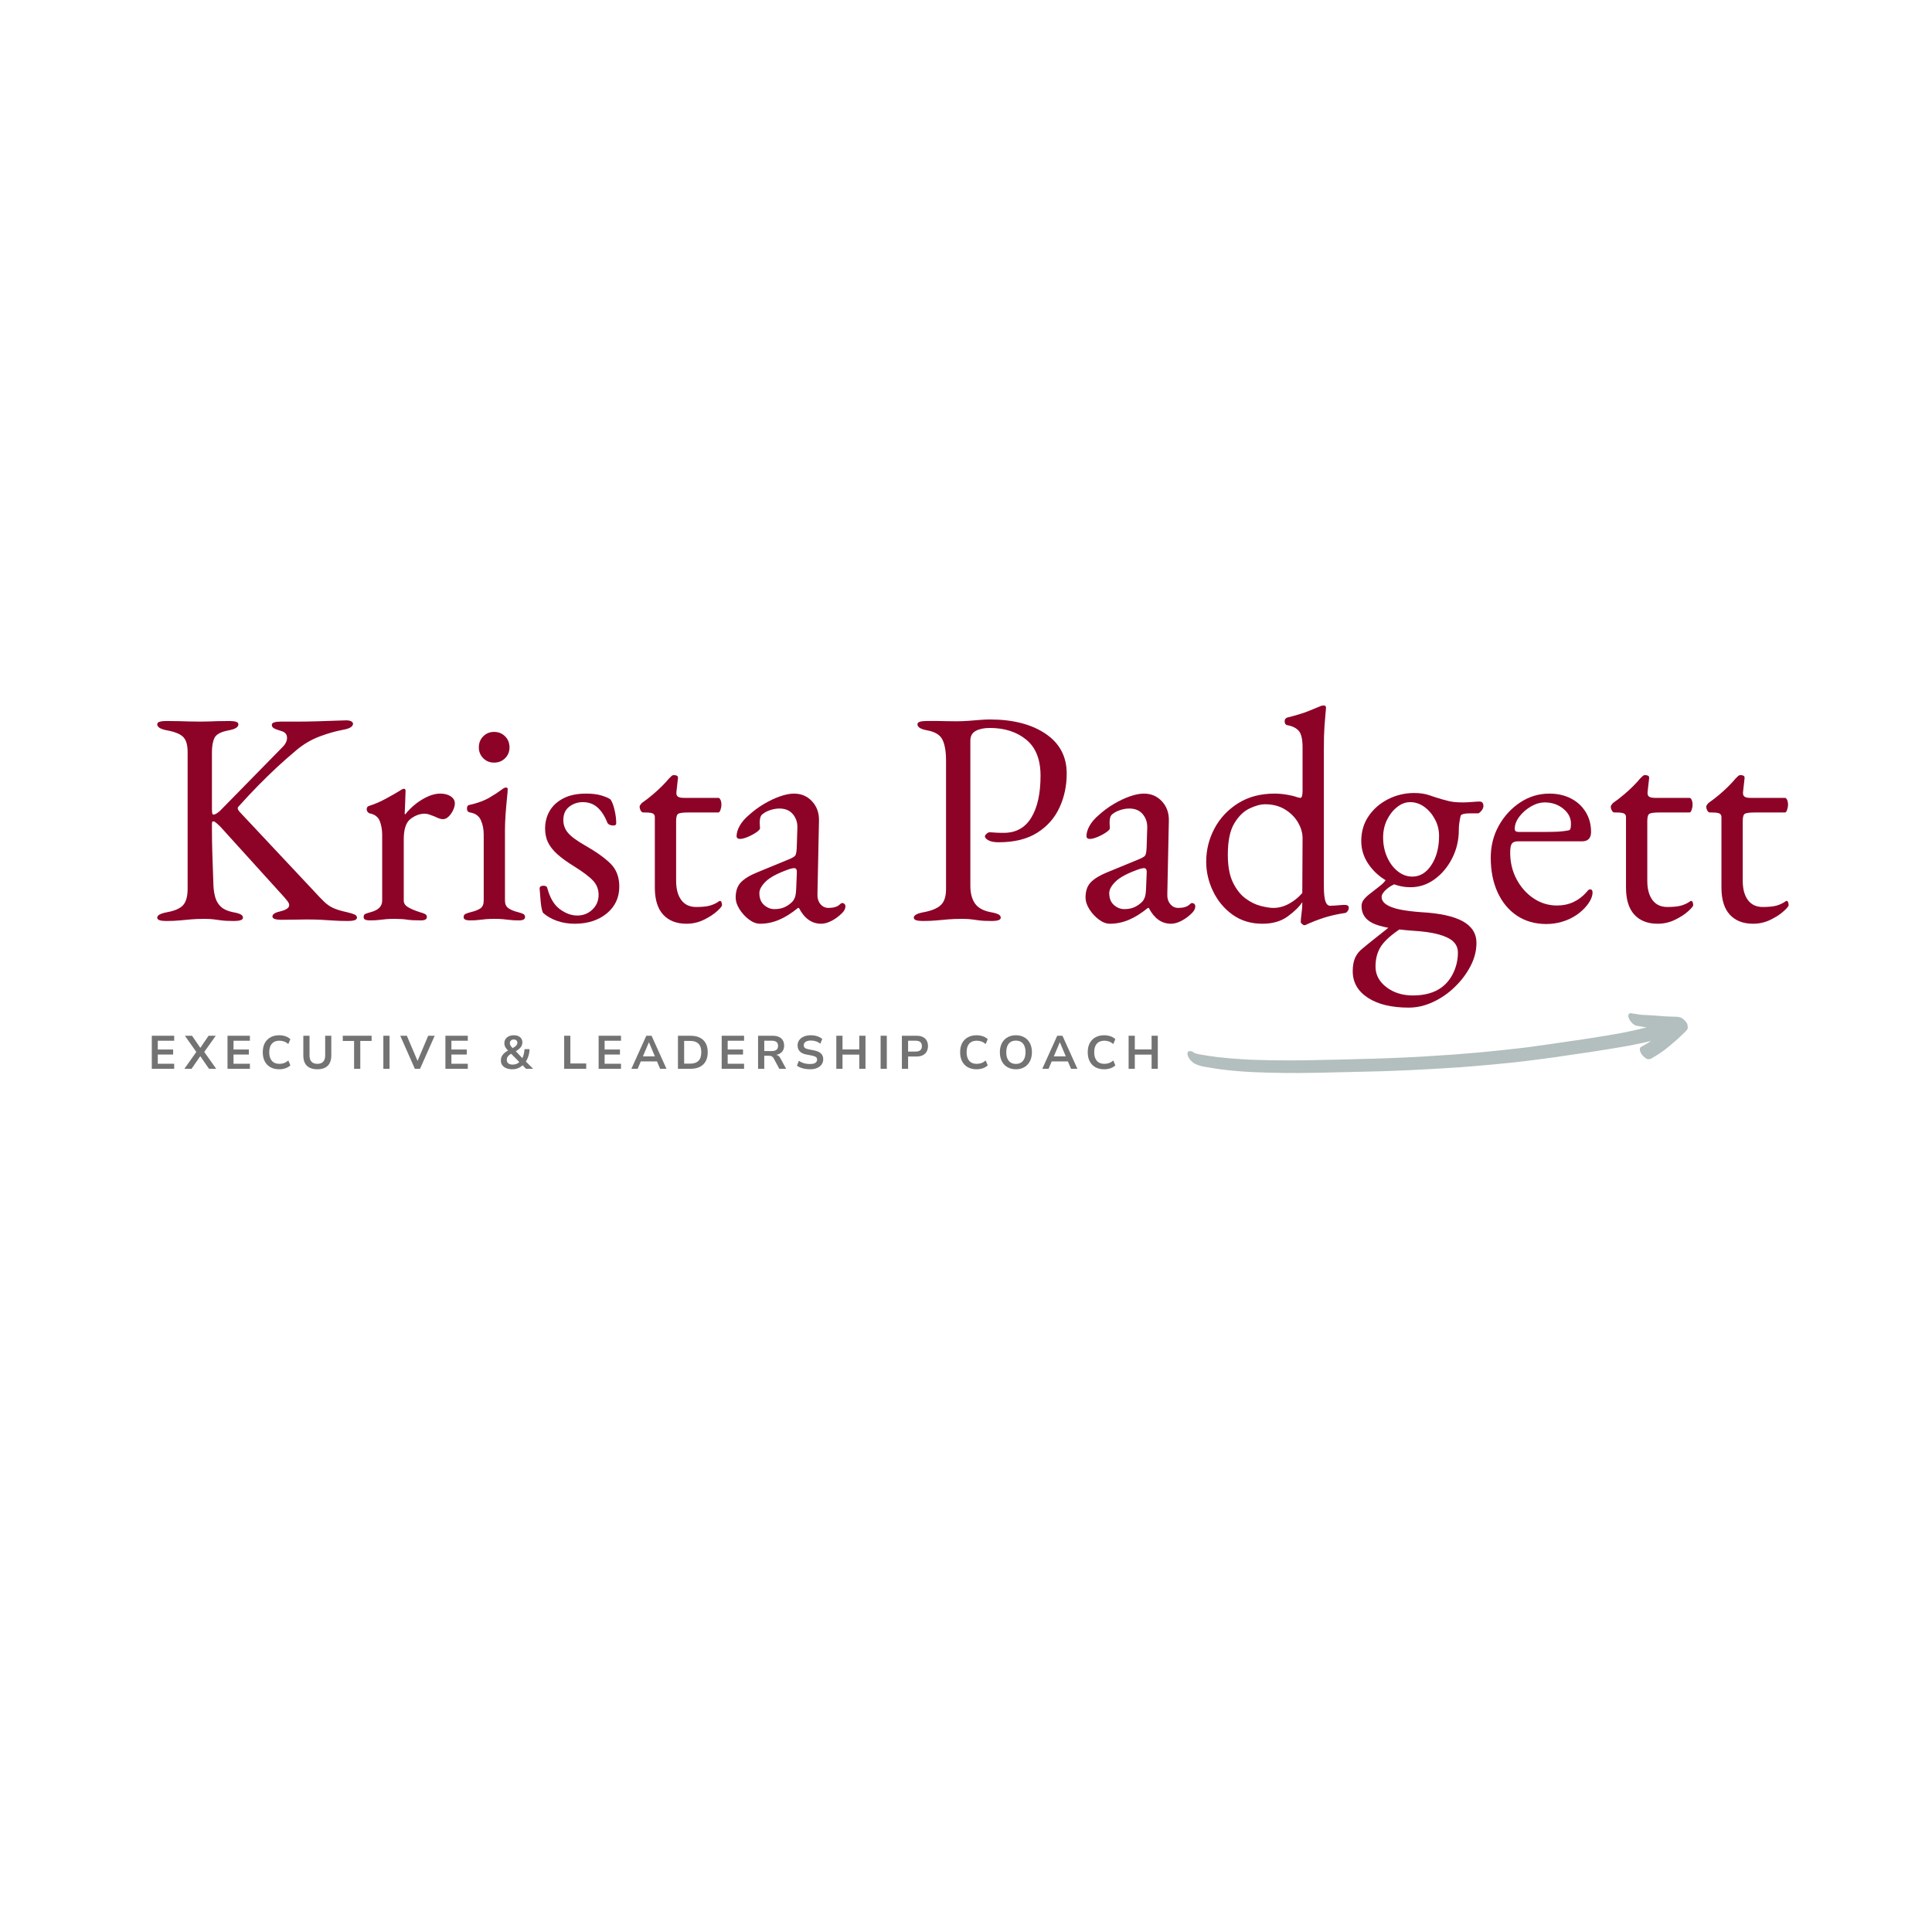 <svg xmlns="http://www.w3.org/2000/svg" xmlns:xlink="http://www.w3.org/1999/xlink" width="1000" zoomAndPan="magnify" viewBox="0 0 750 750" height="1000" preserveAspectRatio="xMidYMid meet" version="1.0"><defs><g/><clipPath id="e62fa3c37a"><path d="M 460 393 L 656 393 L 656 417 L 460 417 Z M 460 393 " clip-rule="nonzero"/></clipPath><clipPath id="2afb25e8e2"><path d="M 460.793 408.074 L 653.898 387.008 L 656.336 409.375 L 463.23 430.441 Z M 460.793 408.074 " clip-rule="nonzero"/></clipPath><clipPath id="22993b80cf"><path d="M 463.246 430.559 L 656.348 409.492 L 653.91 387.125 L 460.805 408.188 Z M 463.246 430.559 " clip-rule="nonzero"/></clipPath></defs><g clip-path="url(#e62fa3c37a)"><g clip-path="url(#2afb25e8e2)"><g clip-path="url(#22993b80cf)"><path fill="#b3bebe" d="M 654.984 399.625 C 654.953 399.707 654.879 399.754 654.848 399.836 C 654.535 400.227 654.18 400.582 653.785 400.938 C 653.465 401.25 653.145 401.562 652.824 401.871 C 652.07 402.586 651.281 403.301 650.492 404.02 C 649.738 404.691 648.945 405.371 648.148 406.008 C 647.352 406.648 646.629 407.281 645.824 407.84 C 645.016 408.402 644.102 409.055 643.254 409.578 C 642.734 409.875 642.258 410.199 641.738 410.496 C 641.516 410.637 641.289 410.742 641.07 410.883 C 640.852 411.062 640.59 411.172 640.32 411.242 C 639.73 411.266 639.156 411.051 638.723 410.703 C 638.211 410.328 637.727 409.867 637.355 409.355 C 636.988 408.883 636.727 408.32 636.621 407.699 C 636.496 407.281 636.609 406.875 636.887 406.527 C 636.961 406.48 637.035 406.434 637.109 406.387 C 637.742 406.039 638.371 405.656 639.004 405.312 C 639.637 404.965 640.293 404.5 640.918 404.078 L 640.383 404.215 C 639.574 404.422 638.766 404.59 637.922 404.801 L 635.105 405.383 C 634.258 405.555 633.371 405.73 632.48 405.906 C 631.555 406.086 630.59 406.27 629.66 406.41 C 627.527 406.762 625.402 407.148 623.309 407.457 C 618.969 408.168 614.621 408.801 610.273 409.43 L 604.023 410.352 C 601.969 410.652 599.945 410.914 597.887 411.176 C 595.824 411.441 593.727 411.711 591.664 411.973 C 589.602 412.238 587.457 412.434 585.391 412.66 C 581.258 413.109 577.117 413.441 572.977 413.816 C 568.84 414.188 564.648 414.449 560.496 414.703 C 558.422 414.852 556.344 414.961 554.266 415.066 C 552.188 415.176 550.109 415.285 548.07 415.391 C 543.914 415.605 539.789 415.738 535.664 415.875 C 531.773 415.984 527.918 416.09 524.023 416.16 C 519.656 416.242 515.254 416.367 510.848 416.453 C 506.758 416.543 502.695 416.555 498.633 416.523 C 494.328 416.48 490.016 416.359 485.699 416.16 C 483.715 416.062 481.73 415.922 479.777 415.742 C 478.742 415.656 477.746 415.57 476.707 415.445 C 475.668 415.32 474.633 415.199 473.594 415.074 C 471.633 414.816 469.664 414.48 467.734 414.137 C 467.172 414.039 466.648 413.941 466.121 413.801 C 465.551 413.664 465.016 413.449 464.48 413.23 C 464.234 413.141 463.984 413.008 463.73 412.879 C 463.395 412.68 463.098 412.473 462.832 412.227 C 462.402 411.879 462.043 411.484 461.758 411.043 C 461.48 410.68 461.234 410.234 461.105 409.773 C 460.938 409.32 460.922 408.809 461.113 408.395 C 461.242 408.141 461.504 407.996 461.781 408.004 C 461.859 407.996 461.938 407.988 462.059 408.016 C 462.539 408.078 462.992 408.266 463.375 408.539 C 463.547 408.641 463.676 408.746 463.805 408.848 C 464.332 408.988 464.898 409.125 465.426 409.262 C 466.672 409.48 467.918 409.699 469.16 409.879 C 469.801 409.969 470.445 410.094 471.082 410.145 C 471.805 410.262 472.527 410.379 473.242 410.422 C 474.68 410.578 476.117 410.738 477.586 410.855 C 479.059 410.969 480.609 411.078 482.117 411.188 C 484.066 411.332 486.043 411.391 487.984 411.453 C 489.922 411.52 491.941 411.574 493.914 411.598 C 496.164 411.629 498.41 411.617 500.664 411.648 C 502.594 411.637 504.523 411.621 506.453 411.609 C 511.371 411.508 516.328 411.398 521.246 411.297 C 529.504 411.105 537.762 410.875 546 410.488 C 548.078 410.379 550.156 410.273 552.234 410.164 C 554.312 410.055 556.383 409.906 558.457 409.762 C 562.609 409.504 566.758 409.211 570.898 408.836 C 572.965 408.652 575.039 408.504 577.066 408.281 C 579.094 408.062 581.16 407.875 583.227 407.648 C 585.293 407.426 587.395 407.195 589.461 406.969 C 591.527 406.746 593.625 406.477 595.684 406.172 C 597.742 405.871 599.84 405.602 601.898 405.297 L 608.34 404.359 L 614.859 403.41 C 617.035 403.094 619.203 402.738 621.375 402.387 L 623.699 402.012 C 624.781 401.816 625.867 401.656 626.949 401.461 L 630.504 400.797 C 631.395 400.621 632.281 400.445 633.203 400.227 C 635.246 399.809 637.242 399.312 639.281 398.816 C 638.961 398.77 638.602 398.73 638.281 398.688 C 637.801 398.621 637.316 398.516 636.836 398.449 C 636.355 398.387 635.793 398.289 635.27 398.188 C 634.613 397.984 634.023 397.613 633.574 397.109 C 632.961 396.547 632.527 395.844 632.25 395.086 C 632.082 394.633 631.965 393.934 632.434 393.527 C 632.582 393.434 632.727 393.34 632.883 393.32 C 633.078 393.301 633.277 393.32 633.48 393.375 L 633.723 393.426 L 634.805 393.586 C 635.77 393.758 636.734 393.926 637.688 393.98 C 638.641 394.035 639.711 394.074 640.699 394.125 C 642.723 394.219 644.762 394.473 646.781 394.566 C 647.773 394.617 648.762 394.664 649.75 394.676 C 650.266 394.699 650.777 394.684 651.297 394.742 C 651.695 394.781 652.059 394.859 652.387 394.98 C 652.965 395.23 653.438 395.574 653.879 396 C 654.492 396.562 654.965 397.301 655.207 398.062 C 655.305 398.605 655.246 399.164 654.984 399.625 Z M 464.824 412.758 Z M 464.824 412.758 " fill-opacity="1" fill-rule="nonzero"/></g></g></g><g fill="#8c0327" fill-opacity="1"><g transform="translate(57.382, 356.936)"><g><path d="M 7.078 0.594 C 6.055 0.594 5.227 0.492 4.594 0.297 C 3.969 0.098 3.656 -0.234 3.656 -0.703 C 3.656 -1.648 4.953 -2.359 7.547 -2.828 C 10.535 -3.379 12.598 -4.301 13.734 -5.594 C 14.879 -6.895 15.453 -9.004 15.453 -11.922 L 15.453 -65.016 C 15.453 -67.766 14.879 -69.707 13.734 -70.844 C 12.598 -71.988 10.535 -72.836 7.547 -73.391 C 4.953 -73.867 3.656 -74.656 3.656 -75.75 C 3.656 -76.227 3.969 -76.562 4.594 -76.75 C 5.227 -76.945 6.055 -77.047 7.078 -77.047 C 9.203 -77.047 10.91 -77.023 12.203 -76.984 C 13.504 -76.953 14.742 -76.914 15.922 -76.875 C 17.109 -76.832 18.566 -76.812 20.297 -76.812 C 21.785 -76.812 22.984 -76.832 23.891 -76.875 C 24.797 -76.914 25.801 -76.953 26.906 -76.984 C 28.008 -77.023 29.617 -77.047 31.734 -77.047 C 32.766 -77.047 33.594 -76.945 34.219 -76.75 C 34.844 -76.562 35.156 -76.227 35.156 -75.75 C 35.156 -75.207 34.844 -74.738 34.219 -74.344 C 33.594 -73.945 32.609 -73.629 31.266 -73.391 C 28.359 -72.836 26.566 -71.875 25.891 -70.5 C 25.223 -69.125 24.891 -67.297 24.891 -65.016 L 24.891 -42.953 C 24.891 -42.641 24.91 -42.188 24.953 -41.594 C 24.992 -41 25.172 -40.703 25.484 -40.703 C 25.879 -40.703 26.41 -40.938 27.078 -41.406 C 27.742 -41.883 28.273 -42.359 28.672 -42.828 L 52.281 -66.906 C 52.906 -67.531 53.352 -68.141 53.625 -68.734 C 53.906 -69.328 54.047 -69.898 54.047 -70.453 C 54.047 -71.859 53.297 -72.758 51.797 -73.156 C 50.461 -73.551 49.52 -73.906 48.969 -74.219 C 48.414 -74.531 48.141 -74.961 48.141 -75.516 C 48.141 -75.992 48.453 -76.328 49.078 -76.516 C 49.711 -76.711 50.539 -76.812 51.562 -76.812 L 57.938 -76.812 C 60.219 -76.812 62.734 -76.848 65.484 -76.922 C 68.242 -77.004 70.742 -77.086 72.984 -77.172 C 75.223 -77.254 76.578 -77.297 77.047 -77.297 C 77.836 -77.297 78.469 -77.176 78.938 -76.938 C 79.414 -76.695 79.656 -76.379 79.656 -75.984 C 79.656 -75.441 79.336 -74.973 78.703 -74.578 C 78.078 -74.18 77.094 -73.863 75.75 -73.625 C 72.844 -73.082 69.816 -72.219 66.672 -71.031 C 63.523 -69.852 60.57 -68.125 57.812 -65.844 C 54.988 -63.477 52.375 -61.176 49.969 -58.938 C 47.57 -56.695 45.191 -54.375 42.828 -51.969 C 40.473 -49.57 37.914 -46.844 35.156 -43.781 C 34.688 -43.301 34.883 -42.594 35.75 -41.656 L 64.312 -11.203 C 66.039 -9.316 67.438 -7.863 68.5 -6.844 C 69.562 -5.82 70.738 -5.016 72.031 -4.422 C 73.332 -3.836 75.086 -3.305 77.297 -2.828 C 78.629 -2.516 79.609 -2.219 80.234 -1.938 C 80.867 -1.664 81.188 -1.254 81.188 -0.703 C 81.188 -0.234 80.867 0.098 80.234 0.297 C 79.609 0.492 78.785 0.594 77.766 0.594 C 75.484 0.594 73.516 0.531 71.859 0.406 C 70.211 0.289 68.598 0.191 67.016 0.109 C 65.441 0.035 63.555 0 61.359 0 C 59.867 0 58.57 0.02 57.469 0.062 C 56.363 0.102 54.473 0.125 51.797 0.125 C 50.773 0.125 49.945 0.023 49.312 -0.172 C 48.688 -0.367 48.375 -0.707 48.375 -1.188 C 48.375 -2.051 49.438 -2.719 51.562 -3.188 C 53.77 -3.738 54.875 -4.523 54.875 -5.547 C 54.875 -6.016 54.695 -6.484 54.344 -6.953 C 53.988 -7.43 53.57 -7.945 53.094 -8.5 L 28.078 -36.109 C 27.609 -36.578 27.117 -37.023 26.609 -37.453 C 26.098 -37.891 25.688 -38.109 25.375 -38.109 C 25.051 -38.109 24.891 -37.789 24.891 -37.156 C 24.891 -36.531 24.891 -36.023 24.891 -35.641 C 24.891 -31.941 24.945 -28.422 25.062 -25.078 C 25.188 -21.734 25.328 -17.703 25.484 -12.984 C 25.566 -11.328 25.82 -9.789 26.25 -8.375 C 26.688 -6.957 27.438 -5.773 28.5 -4.828 C 29.562 -3.891 31.078 -3.223 33.047 -2.828 C 34.379 -2.598 35.359 -2.32 35.984 -2 C 36.617 -1.688 36.938 -1.254 36.938 -0.703 C 36.938 -0.234 36.617 0.098 35.984 0.297 C 35.359 0.492 34.535 0.594 33.516 0.594 C 31.391 0.594 29.754 0.516 28.609 0.359 C 27.473 0.203 26.453 0.066 25.547 -0.047 C 24.641 -0.172 23.441 -0.234 21.953 -0.234 C 20.055 -0.234 18.379 -0.172 16.922 -0.047 C 15.473 0.066 14 0.203 12.5 0.359 C 11.008 0.516 9.203 0.594 7.078 0.594 Z M 7.078 0.594 "/></g></g></g><g fill="#8c0327" fill-opacity="1"><g transform="translate(137.739, 356.936)"><g><path d="M 5.781 0.359 C 5 0.359 4.41 0.258 4.016 0.062 C 3.617 -0.133 3.422 -0.469 3.422 -0.938 C 3.422 -1.57 3.656 -1.988 4.125 -2.188 C 4.602 -2.383 5.273 -2.598 6.141 -2.828 C 7.629 -3.223 8.75 -3.789 9.5 -4.531 C 10.25 -5.281 10.625 -6.207 10.625 -7.312 L 10.625 -32.688 C 10.625 -34.812 10.305 -36.66 9.672 -38.234 C 9.047 -39.805 7.75 -40.789 5.781 -41.188 C 5.469 -41.258 5.191 -41.453 4.953 -41.766 C 4.723 -42.086 4.609 -42.406 4.609 -42.719 C 4.609 -43.5 4.957 -43.969 5.656 -44.125 C 7.707 -44.758 9.852 -45.688 12.094 -46.906 C 14.332 -48.125 16.082 -49.125 17.344 -49.906 C 17.812 -50.227 18.18 -50.445 18.453 -50.562 C 18.734 -50.676 18.953 -50.734 19.109 -50.734 C 19.504 -50.734 19.703 -50.457 19.703 -49.906 C 19.703 -49.676 19.68 -49.086 19.641 -48.141 C 19.609 -47.203 19.57 -46.102 19.531 -44.844 C 19.488 -43.582 19.43 -42.32 19.359 -41.062 C 19.359 -40.906 19.438 -40.828 19.594 -40.828 C 20.844 -42.398 22.234 -43.773 23.766 -44.953 C 25.305 -46.141 26.883 -47.086 28.5 -47.797 C 30.113 -48.504 31.664 -48.859 33.156 -48.859 C 34.812 -48.859 36.172 -48.504 37.234 -47.797 C 38.297 -47.086 38.828 -46.18 38.828 -45.078 C 38.828 -44.285 38.609 -43.414 38.172 -42.469 C 37.742 -41.531 37.176 -40.707 36.469 -40 C 35.758 -39.289 35.008 -38.938 34.219 -38.938 C 33.75 -38.938 33.238 -39.035 32.688 -39.234 C 32.133 -39.43 31.547 -39.688 30.922 -40 C 30.285 -40.238 29.648 -40.473 29.016 -40.703 C 28.391 -40.941 27.766 -41.062 27.141 -41.062 C 25.254 -41.062 23.426 -40.391 21.656 -39.047 C 19.883 -37.711 19 -35.082 19 -31.156 L 19 -7.312 C 19 -6.289 19.547 -5.445 20.641 -4.781 C 21.742 -4.113 23.281 -3.461 25.25 -2.828 C 26.113 -2.598 26.781 -2.363 27.25 -2.125 C 27.727 -1.883 27.969 -1.488 27.969 -0.938 C 27.969 -0.07 27.18 0.359 25.609 0.359 C 23.242 0.359 21.453 0.258 20.234 0.062 C 19.016 -0.133 17.383 -0.234 15.344 -0.234 C 14 -0.234 12.914 -0.191 12.094 -0.109 C 11.27 -0.035 10.406 0.055 9.5 0.172 C 8.594 0.297 7.352 0.359 5.781 0.359 Z M 5.781 0.359 "/></g></g></g><g fill="#8c0327" fill-opacity="1"><g transform="translate(177.151, 356.936)"><g><path d="M 5.188 0.359 C 4.477 0.359 3.906 0.258 3.469 0.062 C 3.039 -0.133 2.828 -0.469 2.828 -0.938 C 2.828 -1.57 3.125 -2.004 3.719 -2.234 C 4.312 -2.473 4.922 -2.672 5.547 -2.828 C 7.203 -3.223 8.461 -3.711 9.328 -4.297 C 10.191 -4.891 10.625 -5.895 10.625 -7.312 L 10.625 -32.922 C 10.625 -35.047 10.25 -36.93 9.5 -38.578 C 8.75 -40.234 7.352 -41.219 5.312 -41.531 C 4.914 -41.613 4.617 -41.77 4.422 -42 C 4.223 -42.238 4.125 -42.594 4.125 -43.062 C 4.125 -43.938 4.477 -44.41 5.188 -44.484 C 8.332 -45.191 10.926 -46.156 12.969 -47.375 C 15.02 -48.594 16.555 -49.598 17.578 -50.391 C 18.285 -50.941 18.836 -51.219 19.234 -51.219 C 19.703 -51.219 19.938 -51.02 19.938 -50.625 C 19.938 -49.988 19.836 -48.742 19.641 -46.891 C 19.453 -45.047 19.273 -43.004 19.109 -40.766 C 18.953 -38.523 18.875 -36.5 18.875 -34.688 L 18.875 -7.312 C 18.875 -5.977 19.328 -4.992 20.234 -4.359 C 21.141 -3.734 22.379 -3.223 23.953 -2.828 C 24.578 -2.672 25.188 -2.473 25.781 -2.234 C 26.375 -2.004 26.672 -1.57 26.672 -0.938 C 26.672 -0.07 25.883 0.359 24.312 0.359 C 22.812 0.359 21.609 0.297 20.703 0.172 C 19.805 0.055 18.941 -0.035 18.109 -0.109 C 17.285 -0.191 16.164 -0.234 14.75 -0.234 C 13.414 -0.234 12.312 -0.191 11.438 -0.109 C 10.57 -0.035 9.707 0.055 8.844 0.172 C 7.977 0.297 6.758 0.359 5.188 0.359 Z M 14.625 -60.891 C 12.977 -60.891 11.582 -61.457 10.438 -62.594 C 9.301 -63.738 8.734 -65.133 8.734 -66.781 C 8.734 -68.52 9.301 -69.957 10.438 -71.094 C 11.582 -72.238 12.977 -72.812 14.625 -72.812 C 16.352 -72.812 17.785 -72.238 18.922 -71.094 C 20.066 -69.957 20.641 -68.52 20.641 -66.781 C 20.641 -65.133 20.066 -63.738 18.922 -62.594 C 17.785 -61.457 16.352 -60.891 14.625 -60.891 Z M 14.625 -60.891 "/></g></g></g><g fill="#8c0327" fill-opacity="1"><g transform="translate(206.061, 356.936)"><g><path d="M 16.984 1.656 C 14.547 1.656 12.266 1.281 10.141 0.531 C 8.023 -0.219 6.219 -1.258 4.719 -2.594 C 4.32 -3.457 4.023 -4.91 3.828 -6.953 C 3.641 -9.004 3.504 -10.695 3.422 -12.031 C 3.422 -12.738 3.93 -13.094 4.953 -13.094 C 5.266 -13.094 5.555 -13.035 5.828 -12.922 C 6.109 -12.805 6.289 -12.586 6.375 -12.266 C 7.395 -8.41 9.023 -5.656 11.266 -4 C 13.504 -2.352 15.766 -1.531 18.047 -1.531 C 20.328 -1.531 22.273 -2.297 23.891 -3.828 C 25.504 -5.367 26.312 -7.281 26.312 -9.562 C 26.312 -11.688 25.602 -13.516 24.188 -15.047 C 22.77 -16.578 20.289 -18.445 16.75 -20.656 C 14.082 -22.301 11.922 -23.867 10.266 -25.359 C 8.609 -26.859 7.406 -28.395 6.656 -29.969 C 5.914 -31.539 5.547 -33.312 5.547 -35.281 C 5.547 -37.801 6.133 -40.082 7.312 -42.125 C 8.5 -44.164 10.27 -45.797 12.625 -47.016 C 14.988 -48.242 17.938 -48.859 21.469 -48.859 C 23.832 -48.859 25.801 -48.617 27.375 -48.141 C 28.945 -47.672 30.129 -47.16 30.922 -46.609 C 31.547 -45.742 32.07 -44.383 32.5 -42.531 C 32.938 -40.688 33.156 -38.938 33.156 -37.281 C 33.156 -36.738 32.766 -36.469 31.984 -36.469 C 31.504 -36.469 31.047 -36.562 30.609 -36.75 C 30.18 -36.945 29.891 -37.207 29.734 -37.531 C 28.711 -40.125 27.43 -42.109 25.891 -43.484 C 24.359 -44.859 22.453 -45.547 20.172 -45.547 C 18.211 -45.547 16.461 -44.957 14.922 -43.781 C 13.391 -42.602 12.625 -40.875 12.625 -38.594 C 12.625 -36.781 13.191 -35.164 14.328 -33.75 C 15.473 -32.332 17.617 -30.719 20.766 -28.906 C 25.328 -26.312 28.727 -23.895 30.969 -21.656 C 33.219 -19.414 34.344 -16.445 34.344 -12.75 C 34.344 -8.5 32.727 -5.035 29.5 -2.359 C 26.27 0.316 22.098 1.656 16.984 1.656 Z M 16.984 1.656 "/></g></g></g><g fill="#8c0327" fill-opacity="1"><g transform="translate(244.174, 356.936)"><g><path d="M 22.297 1.656 C 18.441 1.656 15.43 0.477 13.266 -1.875 C 11.109 -4.238 10.031 -7.742 10.031 -12.391 L 10.031 -39.766 C 10.031 -40.391 9.789 -40.836 9.312 -41.109 C 8.844 -41.391 7.82 -41.531 6.25 -41.531 L 5.547 -41.531 C 5.148 -41.531 4.812 -41.785 4.531 -42.297 C 4.258 -42.805 4.125 -43.336 4.125 -43.891 C 4.125 -44.047 4.242 -44.281 4.484 -44.594 C 4.723 -44.914 4.879 -45.113 4.953 -45.188 C 6.523 -46.289 7.957 -47.395 9.25 -48.5 C 10.551 -49.602 11.734 -50.688 12.797 -51.75 C 13.859 -52.812 14.742 -53.773 15.453 -54.641 C 15.848 -55.023 16.18 -55.352 16.453 -55.625 C 16.734 -55.906 17.07 -56.047 17.469 -56.047 C 17.852 -56.047 18.223 -55.969 18.578 -55.812 C 18.93 -55.656 19.07 -55.301 19 -54.75 L 18.406 -49.438 C 18.332 -48.57 18.531 -47.984 19 -47.672 C 19.469 -47.359 20.211 -47.203 21.234 -47.203 L 34.688 -47.203 C 35 -47.203 35.273 -46.945 35.516 -46.438 C 35.754 -45.926 35.875 -45.316 35.875 -44.609 C 35.875 -43.898 35.754 -43.207 35.516 -42.531 C 35.273 -41.863 35 -41.531 34.688 -41.531 L 23.016 -41.531 C 21.047 -41.531 19.766 -41.375 19.172 -41.062 C 18.586 -40.75 18.297 -39.805 18.297 -38.234 L 18.297 -14.984 C 18.297 -11.836 18.961 -9.359 20.297 -7.547 C 21.629 -5.742 23.555 -4.844 26.078 -4.844 C 28.359 -4.844 30.129 -5.02 31.391 -5.375 C 32.648 -5.727 33.789 -6.258 34.812 -6.969 C 34.969 -7.125 35.125 -7.203 35.281 -7.203 C 35.594 -7.203 35.805 -7.023 35.922 -6.672 C 36.047 -6.316 36.109 -5.941 36.109 -5.547 C 36.109 -5.148 35.457 -4.363 34.156 -3.188 C 32.863 -2.008 31.172 -0.91 29.078 0.109 C 26.992 1.141 24.734 1.656 22.297 1.656 Z M 22.297 1.656 "/></g></g></g><g fill="#8c0327" fill-opacity="1"><g transform="translate(281.226, 356.936)"><g><path d="M 13.812 1.656 C 12.395 1.656 10.957 1.102 9.5 0 C 8.039 -1.102 6.816 -2.441 5.828 -4.016 C 4.848 -5.586 4.359 -7.082 4.359 -8.5 C 4.359 -11.008 5.023 -12.973 6.359 -14.391 C 7.703 -15.805 9.832 -17.109 12.75 -18.297 L 24.781 -23.25 C 26.352 -23.875 27.273 -24.422 27.547 -24.891 C 27.828 -25.367 28.004 -26.395 28.078 -27.969 L 28.312 -35.516 C 28.395 -37.566 27.828 -39.336 26.609 -40.828 C 25.391 -42.316 23.641 -43.062 21.359 -43.062 C 20.18 -43.062 19 -42.863 17.812 -42.469 C 16.633 -42.082 15.656 -41.578 14.875 -40.953 C 14.395 -40.629 14.078 -40.156 13.922 -39.531 C 13.766 -38.906 13.688 -38.238 13.688 -37.531 C 13.688 -37.207 13.707 -36.848 13.75 -36.453 C 13.789 -36.066 13.812 -35.719 13.812 -35.406 C 13.812 -35.008 13.316 -34.473 12.328 -33.797 C 11.348 -33.129 10.25 -32.539 9.031 -32.031 C 7.812 -31.52 6.805 -31.266 6.016 -31.266 C 5.617 -31.266 5.301 -31.363 5.062 -31.562 C 4.832 -31.758 4.719 -32.016 4.719 -32.328 C 4.719 -33.586 5.129 -34.945 5.953 -36.406 C 6.785 -37.863 7.945 -39.219 9.438 -40.469 C 11.25 -42.125 13.219 -43.582 15.344 -44.844 C 17.469 -46.102 19.551 -47.086 21.594 -47.797 C 23.633 -48.504 25.441 -48.859 27.016 -48.859 C 29.848 -48.859 32.188 -47.852 34.031 -45.844 C 35.883 -43.832 36.773 -41.332 36.703 -38.344 L 36.109 -10.031 C 36.023 -8.375 36.395 -7.035 37.219 -6.016 C 38.051 -4.992 39.098 -4.484 40.359 -4.484 C 42.328 -4.484 43.781 -4.914 44.719 -5.781 C 45.113 -6.176 45.43 -6.375 45.672 -6.375 C 46.055 -6.375 46.367 -6.254 46.609 -6.016 C 46.848 -5.773 46.969 -5.461 46.969 -5.078 C 46.969 -4.211 46.535 -3.348 45.672 -2.484 C 44.41 -1.223 43.051 -0.219 41.594 0.531 C 40.133 1.281 38.781 1.656 37.531 1.656 C 33.906 1.656 31.031 -0.391 28.906 -4.484 L 28.562 -4.484 C 25.957 -2.359 23.473 -0.805 21.109 0.172 C 18.754 1.16 16.32 1.656 13.812 1.656 Z M 19.359 -4.016 C 20.93 -4.016 22.266 -4.27 23.359 -4.781 C 24.461 -5.289 25.445 -5.977 26.312 -6.844 C 26.707 -7.238 27.039 -7.77 27.312 -8.438 C 27.594 -9.102 27.77 -10.188 27.844 -11.688 L 28.078 -17.469 C 28.16 -18.332 28.125 -18.957 27.969 -19.344 C 27.812 -19.738 27.492 -19.938 27.016 -19.938 C 26.859 -19.938 26.582 -19.895 26.188 -19.812 C 25.801 -19.738 25.289 -19.586 24.656 -19.359 C 20.488 -17.859 17.598 -16.301 15.984 -14.688 C 14.367 -13.07 13.562 -11.598 13.562 -10.266 C 13.562 -8.223 14.172 -6.672 15.391 -5.609 C 16.617 -4.547 17.941 -4.016 19.359 -4.016 Z M 19.359 -4.016 "/></g></g></g><g fill="#8c0327" fill-opacity="1"><g transform="translate(328.307, 356.936)"><g/></g></g><g fill="#8c0327" fill-opacity="1"><g transform="translate(351.907, 356.936)"><g><path d="M 6.25 0.594 C 5.227 0.594 4.398 0.492 3.766 0.297 C 3.141 0.098 2.828 -0.234 2.828 -0.703 C 2.828 -1.648 4.125 -2.359 6.719 -2.828 C 9.707 -3.379 11.891 -4.285 13.266 -5.547 C 14.648 -6.805 15.344 -8.891 15.344 -11.797 L 15.344 -61.594 C 15.344 -65.133 14.891 -67.848 13.984 -69.734 C 13.078 -71.617 11.129 -72.836 8.141 -73.391 C 6.805 -73.629 5.82 -73.945 5.188 -74.344 C 4.562 -74.738 4.25 -75.207 4.25 -75.75 C 4.25 -76.227 4.562 -76.562 5.188 -76.75 C 5.82 -76.945 6.648 -77.047 7.672 -77.047 C 9.797 -77.047 11.391 -77.047 12.453 -77.047 C 13.516 -77.047 14.516 -77.023 15.453 -76.984 C 16.398 -76.953 17.66 -76.938 19.234 -76.938 C 20.805 -76.938 22.398 -76.992 24.016 -77.109 C 25.629 -77.234 27.145 -77.352 28.562 -77.469 C 29.977 -77.582 31.234 -77.641 32.328 -77.641 C 41.297 -77.641 48.516 -75.789 53.984 -72.094 C 59.453 -68.395 62.188 -63.242 62.188 -56.641 C 62.188 -51.836 61.238 -47.41 59.344 -43.359 C 57.457 -39.305 54.566 -36.062 50.672 -33.625 C 46.785 -31.188 41.812 -29.969 35.75 -29.969 C 34.02 -29.969 32.703 -30.223 31.797 -30.734 C 30.891 -31.242 30.438 -31.738 30.438 -32.219 C 30.438 -32.531 30.648 -32.879 31.078 -33.266 C 31.516 -33.66 31.93 -33.859 32.328 -33.859 C 32.723 -33.859 33.332 -33.816 34.156 -33.734 C 34.988 -33.66 36.191 -33.625 37.766 -33.625 C 42.484 -33.625 46.039 -35.594 48.438 -39.531 C 50.832 -43.469 52.031 -48.895 52.031 -55.812 C 52.031 -62.102 50.18 -66.766 46.484 -69.797 C 42.797 -72.828 38.078 -74.344 32.328 -74.344 C 30.129 -74.344 28.32 -73.969 26.906 -73.219 C 25.488 -72.469 24.781 -71.191 24.781 -69.391 L 24.781 -13.094 C 24.781 -10.258 25.367 -7.977 26.547 -6.25 C 27.723 -4.52 29.77 -3.379 32.688 -2.828 C 34.02 -2.598 35 -2.32 35.625 -2 C 36.258 -1.688 36.578 -1.254 36.578 -0.703 C 36.578 -0.234 36.258 0.098 35.625 0.297 C 35 0.492 34.176 0.594 33.156 0.594 C 31.031 0.594 29.395 0.516 28.25 0.359 C 27.113 0.203 26.094 0.066 25.188 -0.047 C 24.289 -0.172 23.094 -0.234 21.594 -0.234 C 19.625 -0.234 17.875 -0.172 16.344 -0.047 C 14.812 0.066 13.273 0.203 11.734 0.359 C 10.203 0.516 8.375 0.594 6.25 0.594 Z M 6.25 0.594 "/></g></g></g><g fill="#8c0327" fill-opacity="1"><g transform="translate(417.042, 356.936)"><g><path d="M 13.812 1.656 C 12.395 1.656 10.957 1.102 9.5 0 C 8.039 -1.102 6.816 -2.441 5.828 -4.016 C 4.848 -5.586 4.359 -7.082 4.359 -8.5 C 4.359 -11.008 5.023 -12.973 6.359 -14.391 C 7.703 -15.805 9.832 -17.109 12.75 -18.297 L 24.781 -23.25 C 26.352 -23.875 27.273 -24.422 27.547 -24.891 C 27.828 -25.367 28.004 -26.395 28.078 -27.969 L 28.312 -35.516 C 28.395 -37.566 27.828 -39.336 26.609 -40.828 C 25.391 -42.316 23.641 -43.062 21.359 -43.062 C 20.18 -43.062 19 -42.863 17.812 -42.469 C 16.633 -42.082 15.656 -41.578 14.875 -40.953 C 14.395 -40.629 14.078 -40.156 13.922 -39.531 C 13.766 -38.906 13.688 -38.238 13.688 -37.531 C 13.688 -37.207 13.707 -36.848 13.75 -36.453 C 13.789 -36.066 13.812 -35.719 13.812 -35.406 C 13.812 -35.008 13.316 -34.473 12.328 -33.797 C 11.348 -33.129 10.25 -32.539 9.031 -32.031 C 7.812 -31.52 6.805 -31.266 6.016 -31.266 C 5.617 -31.266 5.301 -31.363 5.062 -31.562 C 4.832 -31.758 4.719 -32.016 4.719 -32.328 C 4.719 -33.586 5.129 -34.945 5.953 -36.406 C 6.785 -37.863 7.945 -39.219 9.438 -40.469 C 11.25 -42.125 13.219 -43.582 15.344 -44.844 C 17.469 -46.102 19.551 -47.086 21.594 -47.797 C 23.633 -48.504 25.441 -48.859 27.016 -48.859 C 29.848 -48.859 32.188 -47.852 34.031 -45.844 C 35.883 -43.832 36.773 -41.332 36.703 -38.344 L 36.109 -10.031 C 36.023 -8.375 36.395 -7.035 37.219 -6.016 C 38.051 -4.992 39.098 -4.484 40.359 -4.484 C 42.328 -4.484 43.781 -4.914 44.719 -5.781 C 45.113 -6.176 45.43 -6.375 45.672 -6.375 C 46.055 -6.375 46.367 -6.254 46.609 -6.016 C 46.848 -5.773 46.969 -5.461 46.969 -5.078 C 46.969 -4.211 46.535 -3.348 45.672 -2.484 C 44.41 -1.223 43.051 -0.219 41.594 0.531 C 40.133 1.281 38.781 1.656 37.531 1.656 C 33.906 1.656 31.031 -0.391 28.906 -4.484 L 28.562 -4.484 C 25.957 -2.359 23.473 -0.805 21.109 0.172 C 18.754 1.16 16.32 1.656 13.812 1.656 Z M 19.359 -4.016 C 20.93 -4.016 22.266 -4.27 23.359 -4.781 C 24.461 -5.289 25.445 -5.977 26.312 -6.844 C 26.707 -7.238 27.039 -7.77 27.312 -8.438 C 27.594 -9.102 27.77 -10.188 27.844 -11.688 L 28.078 -17.469 C 28.16 -18.332 28.125 -18.957 27.969 -19.344 C 27.812 -19.738 27.492 -19.938 27.016 -19.938 C 26.859 -19.938 26.582 -19.895 26.188 -19.812 C 25.801 -19.738 25.289 -19.586 24.656 -19.359 C 20.488 -17.859 17.598 -16.301 15.984 -14.688 C 14.367 -13.07 13.562 -11.598 13.562 -10.266 C 13.562 -8.223 14.172 -6.672 15.391 -5.609 C 16.617 -4.547 17.941 -4.016 19.359 -4.016 Z M 19.359 -4.016 "/></g></g></g><g fill="#8c0327" fill-opacity="1"><g transform="translate(464.124, 356.936)"><g><path d="M 42.125 2.234 C 41.969 2.234 41.711 2.078 41.359 1.766 C 41.004 1.453 40.828 1.219 40.828 1.062 C 40.828 0.27 40.926 -0.848 41.125 -2.297 C 41.32 -3.754 41.422 -4.992 41.422 -6.016 L 41.422 -6.719 C 40.234 -4.914 38.344 -3.066 35.75 -1.172 C 33.156 0.711 29.891 1.656 25.953 1.656 C 21.473 1.656 17.598 0.477 14.328 -1.875 C 11.066 -4.238 8.551 -7.27 6.781 -10.969 C 5.008 -14.664 4.125 -18.484 4.125 -22.422 C 4.125 -26.984 5.188 -31.27 7.312 -35.281 C 9.438 -39.289 12.484 -42.555 16.453 -45.078 C 20.43 -47.598 25.176 -48.859 30.688 -48.859 C 32.258 -48.859 33.848 -48.719 35.453 -48.438 C 37.066 -48.164 38.305 -47.867 39.172 -47.547 C 39.879 -47.316 40.391 -47.203 40.703 -47.203 C 41.254 -47.203 41.531 -48.145 41.531 -50.031 L 41.531 -66.781 C 41.531 -70.008 41.02 -72.176 40 -73.281 C 38.977 -74.383 37.523 -75.094 35.641 -75.406 C 34.93 -75.562 34.578 -76.07 34.578 -76.938 C 34.578 -77.645 34.891 -78.117 35.516 -78.359 C 38.973 -79.223 41.688 -80.047 43.656 -80.828 C 45.625 -81.617 47.16 -82.25 48.266 -82.719 C 48.578 -82.875 48.867 -82.973 49.141 -83.016 C 49.422 -83.055 49.641 -83.078 49.797 -83.078 C 50.266 -83.078 50.539 -82.836 50.625 -82.359 C 50.625 -81.891 50.562 -81.082 50.438 -79.938 C 50.32 -78.801 50.188 -77.129 50.031 -74.922 C 49.875 -72.723 49.797 -69.852 49.797 -66.312 L 49.797 -12.984 C 49.797 -10.305 49.988 -8.359 50.375 -7.141 C 50.77 -5.922 51.406 -5.312 52.281 -5.312 C 52.664 -5.312 53.348 -5.348 54.328 -5.422 C 55.316 -5.504 56.32 -5.582 57.344 -5.656 C 58.758 -5.738 59.469 -5.391 59.469 -4.609 C 59.469 -4.055 59.289 -3.562 58.938 -3.125 C 58.582 -2.695 58.207 -2.484 57.812 -2.484 C 55.613 -2.16 53.453 -1.703 51.328 -1.109 C 49.203 -0.523 46.766 0.352 44.016 1.531 C 43.379 1.844 42.961 2.035 42.766 2.109 C 42.578 2.191 42.363 2.234 42.125 2.234 Z M 30.203 -4.484 C 32.254 -4.484 34.258 -5.016 36.219 -6.078 C 38.188 -7.141 39.922 -8.535 41.422 -10.266 L 41.531 -31.5 C 41.531 -33.625 40.922 -35.707 39.703 -37.75 C 38.484 -39.801 36.789 -41.473 34.625 -42.766 C 32.469 -44.066 29.93 -44.719 27.016 -44.719 C 25.211 -44.719 23.172 -44.164 20.891 -43.062 C 18.609 -41.969 16.641 -40.023 14.984 -37.234 C 13.336 -34.441 12.516 -30.41 12.516 -25.141 C 12.516 -20.648 13.18 -17.047 14.516 -14.328 C 15.848 -11.617 17.477 -9.555 19.406 -8.141 C 21.332 -6.723 23.297 -5.758 25.297 -5.25 C 27.305 -4.738 28.941 -4.484 30.203 -4.484 Z M 30.203 -4.484 "/></g></g></g><g fill="#8c0327" fill-opacity="1"><g transform="translate(523.831, 356.936)"><g><path d="M 23.016 34.219 C 16.328 34.219 11.035 32.938 7.141 30.375 C 3.242 27.82 1.297 24.383 1.297 20.062 C 1.297 18.008 1.609 16.273 2.234 14.859 C 2.867 13.453 3.852 12.234 5.188 11.203 C 6.289 10.266 7.766 9.066 9.609 7.609 C 11.461 6.148 13.375 4.633 15.344 3.062 L 20.297 3.297 C 16.516 5.742 13.875 8.066 12.375 10.266 C 10.883 12.461 10.141 15.141 10.141 18.297 C 10.141 21.441 11.535 24.094 14.328 26.25 C 17.129 28.414 20.57 29.5 24.656 29.5 C 29.301 29.5 33.039 28.438 35.875 26.312 C 37.844 24.82 39.375 22.875 40.469 20.469 C 41.57 18.07 42.125 15.535 42.125 12.859 C 42.125 11.129 41.516 9.691 40.297 8.547 C 39.078 7.41 37.172 6.488 34.578 5.781 C 31.984 5.07 28.598 4.598 24.422 4.359 C 17.023 3.816 11.891 2.836 9.016 1.422 C 6.148 0.004 4.719 -2.195 4.719 -5.188 C 4.719 -5.977 4.93 -6.707 5.359 -7.375 C 5.797 -8.039 6.488 -8.77 7.438 -9.562 C 9.238 -10.977 10.57 -12.02 11.438 -12.688 C 12.312 -13.352 12.961 -13.922 13.391 -14.391 C 13.828 -14.867 14.238 -15.461 14.625 -16.172 L 18.641 -14.156 C 16.91 -13.531 15.457 -12.688 14.281 -11.625 C 13.102 -10.562 12.516 -9.598 12.516 -8.734 C 12.516 -7.629 13.102 -6.664 14.281 -5.844 C 15.457 -5.02 17.188 -4.367 19.469 -3.891 C 21.75 -3.422 24.539 -3.066 27.844 -2.828 C 35.082 -2.43 40.473 -1.254 44.016 0.703 C 47.555 2.672 49.328 5.469 49.328 9.094 C 49.328 12.156 48.555 15.16 47.016 18.109 C 45.484 21.055 43.457 23.75 40.938 26.188 C 38.426 28.633 35.613 30.582 32.5 32.031 C 29.395 33.488 26.234 34.219 23.016 34.219 Z M 24.422 -16.641 C 27.41 -16.641 29.891 -18.148 31.859 -21.172 C 33.828 -24.203 34.812 -27.961 34.812 -32.453 C 34.812 -34.734 34.281 -36.875 33.219 -38.875 C 32.156 -40.883 30.773 -42.5 29.078 -43.719 C 27.391 -44.938 25.562 -45.547 23.594 -45.547 C 21.789 -45.547 20.082 -44.895 18.469 -43.594 C 16.852 -42.301 15.551 -40.629 14.562 -38.578 C 13.582 -36.535 13.094 -34.297 13.094 -31.859 C 13.094 -29.109 13.602 -26.57 14.625 -24.25 C 15.656 -21.926 17.035 -20.078 18.766 -18.703 C 20.492 -17.328 22.379 -16.641 24.422 -16.641 Z M 23.719 -12.516 C 20.488 -12.516 17.414 -13.336 14.5 -14.984 C 11.594 -16.641 9.219 -18.82 7.375 -21.531 C 5.531 -24.25 4.609 -27.219 4.609 -30.438 C 4.609 -34.133 5.57 -37.379 7.5 -40.172 C 9.426 -42.973 11.961 -45.16 15.109 -46.734 C 18.254 -48.305 21.598 -49.094 25.141 -49.094 C 27.422 -49.094 29.406 -48.797 31.094 -48.203 C 32.781 -47.609 34.453 -47.078 36.109 -46.609 C 37.992 -46.055 39.488 -45.723 40.594 -45.609 C 41.695 -45.492 42.836 -45.438 44.016 -45.438 C 44.961 -45.438 46.141 -45.492 47.547 -45.609 C 48.961 -45.723 49.945 -45.781 50.5 -45.781 C 51.52 -45.781 52.031 -45.191 52.031 -44.016 C 52.031 -43.305 51.641 -42.555 50.859 -41.766 C 50.461 -41.379 50.145 -41.188 49.906 -41.188 L 46.734 -41.188 C 44.609 -41.188 43.426 -40.867 43.188 -40.234 C 43.102 -39.922 43.004 -39.469 42.891 -38.875 C 42.773 -38.289 42.676 -37.645 42.594 -36.938 C 42.52 -36.227 42.484 -35.52 42.484 -34.812 C 42.484 -30.801 41.613 -27.102 39.875 -23.719 C 38.145 -20.332 35.863 -17.617 33.031 -15.578 C 30.207 -13.535 27.102 -12.516 23.719 -12.516 Z M 23.719 -12.516 "/></g></g></g><g fill="#8c0327" fill-opacity="1"><g transform="translate(575.161, 356.936)"><g><path d="M 25.141 1.766 C 20.805 1.766 17.023 0.703 13.797 -1.422 C 10.578 -3.547 8.062 -6.551 6.25 -10.438 C 4.445 -14.332 3.547 -18.836 3.547 -23.953 C 3.547 -28.516 4.586 -32.664 6.672 -36.406 C 8.754 -40.145 11.523 -43.156 14.984 -45.438 C 18.441 -47.719 22.219 -48.859 26.312 -48.859 C 29.457 -48.859 32.25 -48.227 34.688 -46.969 C 37.125 -45.707 39.031 -43.953 40.406 -41.703 C 41.789 -39.461 42.484 -36.891 42.484 -33.984 C 42.484 -31.547 41.301 -30.328 38.938 -30.328 L 14.047 -30.328 C 12.941 -30.328 12.172 -30.031 11.734 -29.438 C 11.305 -28.852 11.094 -27.691 11.094 -25.953 C 11.094 -22.18 11.914 -18.738 13.562 -15.625 C 15.219 -12.52 17.422 -10.039 20.172 -8.188 C 22.93 -6.344 25.961 -5.422 29.266 -5.422 C 31.617 -5.422 33.758 -5.875 35.688 -6.781 C 37.625 -7.688 39.336 -9.004 40.828 -10.734 C 41.141 -11.129 41.375 -11.383 41.531 -11.5 C 41.688 -11.625 41.883 -11.688 42.125 -11.688 C 42.75 -11.688 43.062 -11.289 43.062 -10.5 C 43.062 -9.008 42.359 -7.359 40.953 -5.547 C 39.766 -4.047 38.344 -2.742 36.688 -1.641 C 35.039 -0.547 33.234 0.289 31.266 0.875 C 29.297 1.469 27.254 1.766 25.141 1.766 Z M 14.281 -33.984 L 25.016 -33.984 C 26.898 -33.984 28.508 -34.02 29.844 -34.094 C 31.188 -34.176 32.488 -34.336 33.75 -34.578 C 34.145 -34.648 34.398 -34.898 34.516 -35.328 C 34.629 -35.766 34.688 -36.379 34.688 -37.172 C 34.688 -39.453 33.68 -41.398 31.672 -43.016 C 29.672 -44.629 27.297 -45.438 24.547 -45.438 C 22.734 -45.438 20.922 -44.906 19.109 -43.844 C 17.305 -42.781 15.812 -41.461 14.625 -39.891 C 13.445 -38.316 12.859 -36.738 12.859 -35.156 C 12.859 -34.375 13.332 -33.984 14.281 -33.984 Z M 14.281 -33.984 "/></g></g></g><g fill="#8c0327" fill-opacity="1"><g transform="translate(621.18, 356.936)"><g><path d="M 22.297 1.656 C 18.441 1.656 15.43 0.477 13.266 -1.875 C 11.109 -4.238 10.031 -7.742 10.031 -12.391 L 10.031 -39.766 C 10.031 -40.391 9.789 -40.836 9.312 -41.109 C 8.844 -41.391 7.82 -41.531 6.25 -41.531 L 5.547 -41.531 C 5.148 -41.531 4.812 -41.785 4.531 -42.297 C 4.258 -42.805 4.125 -43.336 4.125 -43.891 C 4.125 -44.047 4.242 -44.281 4.484 -44.594 C 4.723 -44.914 4.879 -45.113 4.953 -45.188 C 6.523 -46.289 7.957 -47.395 9.25 -48.5 C 10.551 -49.602 11.734 -50.688 12.797 -51.75 C 13.859 -52.812 14.742 -53.773 15.453 -54.641 C 15.848 -55.023 16.18 -55.352 16.453 -55.625 C 16.734 -55.906 17.07 -56.047 17.469 -56.047 C 17.852 -56.047 18.223 -55.969 18.578 -55.812 C 18.93 -55.656 19.07 -55.301 19 -54.75 L 18.406 -49.438 C 18.332 -48.57 18.531 -47.984 19 -47.672 C 19.469 -47.359 20.211 -47.203 21.234 -47.203 L 34.688 -47.203 C 35 -47.203 35.273 -46.945 35.516 -46.438 C 35.754 -45.926 35.875 -45.316 35.875 -44.609 C 35.875 -43.898 35.754 -43.207 35.516 -42.531 C 35.273 -41.863 35 -41.531 34.688 -41.531 L 23.016 -41.531 C 21.047 -41.531 19.766 -41.375 19.172 -41.062 C 18.586 -40.75 18.297 -39.805 18.297 -38.234 L 18.297 -14.984 C 18.297 -11.836 18.961 -9.359 20.297 -7.547 C 21.629 -5.742 23.555 -4.844 26.078 -4.844 C 28.359 -4.844 30.129 -5.02 31.391 -5.375 C 32.648 -5.727 33.789 -6.258 34.812 -6.969 C 34.969 -7.125 35.125 -7.203 35.281 -7.203 C 35.594 -7.203 35.805 -7.023 35.922 -6.672 C 36.047 -6.316 36.109 -5.941 36.109 -5.547 C 36.109 -5.148 35.457 -4.363 34.156 -3.188 C 32.863 -2.008 31.172 -0.91 29.078 0.109 C 26.992 1.141 24.734 1.656 22.297 1.656 Z M 22.297 1.656 "/></g></g></g><g fill="#8c0327" fill-opacity="1"><g transform="translate(658.232, 356.936)"><g><path d="M 22.297 1.656 C 18.441 1.656 15.43 0.477 13.266 -1.875 C 11.109 -4.238 10.031 -7.742 10.031 -12.391 L 10.031 -39.766 C 10.031 -40.391 9.789 -40.836 9.312 -41.109 C 8.844 -41.391 7.82 -41.531 6.25 -41.531 L 5.547 -41.531 C 5.148 -41.531 4.812 -41.785 4.531 -42.297 C 4.258 -42.805 4.125 -43.336 4.125 -43.891 C 4.125 -44.047 4.242 -44.281 4.484 -44.594 C 4.723 -44.914 4.879 -45.113 4.953 -45.188 C 6.523 -46.289 7.957 -47.395 9.25 -48.5 C 10.551 -49.602 11.734 -50.688 12.797 -51.75 C 13.859 -52.812 14.742 -53.773 15.453 -54.641 C 15.848 -55.023 16.18 -55.352 16.453 -55.625 C 16.734 -55.906 17.07 -56.047 17.469 -56.047 C 17.852 -56.047 18.223 -55.969 18.578 -55.812 C 18.93 -55.656 19.07 -55.301 19 -54.75 L 18.406 -49.438 C 18.332 -48.57 18.531 -47.984 19 -47.672 C 19.469 -47.359 20.211 -47.203 21.234 -47.203 L 34.688 -47.203 C 35 -47.203 35.273 -46.945 35.516 -46.438 C 35.754 -45.926 35.875 -45.316 35.875 -44.609 C 35.875 -43.898 35.754 -43.207 35.516 -42.531 C 35.273 -41.863 35 -41.531 34.688 -41.531 L 23.016 -41.531 C 21.047 -41.531 19.766 -41.375 19.172 -41.062 C 18.586 -40.75 18.297 -39.805 18.297 -38.234 L 18.297 -14.984 C 18.297 -11.836 18.961 -9.359 20.297 -7.547 C 21.629 -5.742 23.555 -4.844 26.078 -4.844 C 28.359 -4.844 30.129 -5.02 31.391 -5.375 C 32.648 -5.727 33.789 -6.258 34.812 -6.969 C 34.969 -7.125 35.125 -7.203 35.281 -7.203 C 35.594 -7.203 35.805 -7.023 35.922 -6.672 C 36.047 -6.316 36.109 -5.941 36.109 -5.547 C 36.109 -5.148 35.457 -4.363 34.156 -3.188 C 32.863 -2.008 31.172 -0.91 29.078 0.109 C 26.992 1.141 24.734 1.656 22.297 1.656 Z M 22.297 1.656 "/></g></g></g><g fill="#737373" fill-opacity="1"><g transform="translate(57.382, 414.902)"><g><path d="M 1.547 0 L 1.547 -12.828 L 10.234 -12.828 L 10.234 -10.891 L 3.875 -10.891 L 3.875 -7.484 L 9.828 -7.484 L 9.828 -5.531 L 3.875 -5.531 L 3.875 -1.953 L 10.234 -1.953 L 10.234 0 Z M 1.547 0 "/></g></g></g><g fill="#737373" fill-opacity="1"><g transform="translate(71.505, 414.902)"><g><path d="M 0.078 0 L 5.062 -7.047 L 5.062 -6.031 L 0.266 -12.828 L 3.047 -12.828 L 6.484 -7.797 L 6.031 -7.797 L 9.469 -12.828 L 12.25 -12.828 L 7.422 -6.031 L 7.422 -7.047 L 12.422 0 L 9.625 0 L 5.984 -5.281 L 6.5 -5.281 L 2.859 0 Z M 0.078 0 "/></g></g></g><g fill="#737373" fill-opacity="1"><g transform="translate(86.774, 414.902)"><g><path d="M 1.547 0 L 1.547 -12.828 L 10.234 -12.828 L 10.234 -10.891 L 3.875 -10.891 L 3.875 -7.484 L 9.828 -7.484 L 9.828 -5.531 L 3.875 -5.531 L 3.875 -1.953 L 10.234 -1.953 L 10.234 0 Z M 1.547 0 "/></g></g></g><g fill="#737373" fill-opacity="1"><g transform="translate(100.896, 414.902)"><g><path d="M 7.484 0.188 C 6.172 0.188 5.035 -0.078 4.078 -0.609 C 3.129 -1.148 2.395 -1.914 1.875 -2.906 C 1.363 -3.895 1.109 -5.066 1.109 -6.422 C 1.109 -7.785 1.363 -8.957 1.875 -9.938 C 2.395 -10.914 3.129 -11.672 4.078 -12.203 C 5.023 -12.742 6.16 -13.016 7.484 -13.016 C 8.359 -13.016 9.172 -12.883 9.922 -12.625 C 10.68 -12.375 11.316 -12 11.828 -11.5 L 11.031 -9.609 C 10.488 -10.066 9.938 -10.395 9.375 -10.594 C 8.812 -10.801 8.203 -10.906 7.547 -10.906 C 6.297 -10.906 5.328 -10.52 4.641 -9.75 C 3.961 -8.977 3.625 -7.867 3.625 -6.422 C 3.625 -4.984 3.961 -3.875 4.641 -3.094 C 5.316 -2.312 6.285 -1.922 7.547 -1.922 C 8.203 -1.922 8.812 -2.02 9.375 -2.219 C 9.938 -2.426 10.488 -2.758 11.031 -3.219 L 11.828 -1.328 C 11.316 -0.836 10.68 -0.461 9.922 -0.203 C 9.172 0.055 8.359 0.188 7.484 0.188 Z M 7.484 0.188 "/></g></g></g><g fill="#737373" fill-opacity="1"><g transform="translate(116.329, 414.902)"><g><path d="M 6.859 0.188 C 5.098 0.188 3.75 -0.266 2.812 -1.172 C 1.883 -2.078 1.422 -3.414 1.422 -5.188 L 1.422 -12.828 L 3.828 -12.828 L 3.828 -5.25 C 3.828 -4.125 4.086 -3.285 4.609 -2.734 C 5.129 -2.191 5.879 -1.922 6.859 -1.922 C 7.859 -1.922 8.613 -2.191 9.125 -2.734 C 9.645 -3.285 9.906 -4.125 9.906 -5.25 L 9.906 -12.828 L 12.281 -12.828 L 12.281 -5.188 C 12.281 -3.426 11.816 -2.086 10.891 -1.172 C 9.973 -0.266 8.629 0.188 6.859 0.188 Z M 6.859 0.188 "/></g></g></g><g fill="#737373" fill-opacity="1"><g transform="translate(132.817, 414.902)"><g><path d="M 4.641 0 L 4.641 -10.812 L 0.25 -10.812 L 0.25 -12.828 L 11.438 -12.828 L 11.438 -10.812 L 7.047 -10.812 L 7.047 0 Z M 4.641 0 "/></g></g></g><g fill="#737373" fill-opacity="1"><g transform="translate(147.267, 414.902)"><g><path d="M 1.547 0 L 1.547 -12.828 L 3.953 -12.828 L 3.953 0 Z M 1.547 0 "/></g></g></g><g fill="#737373" fill-opacity="1"><g transform="translate(155.53, 414.902)"><g><path d="M 5.516 0 L -0.156 -12.828 L 2.406 -12.828 L 6.812 -2.469 L 6.312 -2.469 L 10.703 -12.828 L 13.219 -12.828 L 7.531 0 Z M 5.516 0 "/></g></g></g><g fill="#737373" fill-opacity="1"><g transform="translate(171.363, 414.902)"><g><path d="M 1.547 0 L 1.547 -12.828 L 10.234 -12.828 L 10.234 -10.891 L 3.875 -10.891 L 3.875 -7.484 L 9.828 -7.484 L 9.828 -5.531 L 3.875 -5.531 L 3.875 -1.953 L 10.234 -1.953 L 10.234 0 Z M 1.547 0 "/></g></g></g><g fill="#737373" fill-opacity="1"><g transform="translate(185.485, 414.902)"><g/></g></g><g fill="#737373" fill-opacity="1"><g transform="translate(193.403, 414.902)"><g><path d="M 5.5 0.188 C 4.57 0.188 3.773 0.047 3.109 -0.234 C 2.441 -0.523 1.926 -0.922 1.562 -1.422 C 1.207 -1.93 1.031 -2.535 1.031 -3.234 C 1.031 -3.797 1.133 -4.297 1.344 -4.734 C 1.551 -5.18 1.844 -5.586 2.219 -5.953 C 2.602 -6.328 3.062 -6.664 3.594 -6.969 L 4.266 -7.391 L 3.969 -6.922 C 3.406 -7.461 3 -7.969 2.75 -8.438 C 2.508 -8.914 2.391 -9.422 2.391 -9.953 C 2.391 -10.547 2.539 -11.07 2.844 -11.531 C 3.145 -12 3.57 -12.363 4.125 -12.625 C 4.676 -12.883 5.316 -13.016 6.047 -13.016 C 6.734 -13.016 7.328 -12.898 7.828 -12.672 C 8.328 -12.441 8.711 -12.117 8.984 -11.703 C 9.254 -11.285 9.391 -10.797 9.391 -10.234 C 9.391 -9.766 9.285 -9.32 9.078 -8.906 C 8.879 -8.5 8.57 -8.113 8.156 -7.75 C 7.738 -7.383 7.211 -7.02 6.578 -6.656 L 6.516 -7.141 L 9.609 -3.891 L 9.234 -3.859 C 9.492 -4.328 9.711 -4.891 9.891 -5.547 C 10.066 -6.211 10.176 -6.906 10.219 -7.625 L 12.172 -7.625 C 12.141 -6.633 11.977 -5.703 11.688 -4.828 C 11.406 -3.961 11.031 -3.207 10.562 -2.562 L 10.453 -3.094 L 13.562 0 L 10.781 0 L 9.234 -1.625 L 9.719 -1.625 C 9.188 -1.051 8.555 -0.602 7.828 -0.281 C 7.098 0.031 6.32 0.188 5.5 0.188 Z M 5.641 -1.625 C 6.234 -1.625 6.766 -1.734 7.234 -1.953 C 7.711 -2.172 8.129 -2.5 8.484 -2.938 L 8.469 -2.344 L 4.656 -6.219 L 5.594 -6.172 L 5.047 -5.844 C 4.648 -5.613 4.32 -5.379 4.062 -5.141 C 3.812 -4.898 3.625 -4.645 3.5 -4.375 C 3.383 -4.102 3.328 -3.797 3.328 -3.453 C 3.328 -2.867 3.531 -2.414 3.938 -2.094 C 4.344 -1.781 4.91 -1.625 5.641 -1.625 Z M 6.047 -11.375 C 5.598 -11.375 5.227 -11.242 4.938 -10.984 C 4.656 -10.734 4.516 -10.395 4.516 -9.969 C 4.516 -9.738 4.555 -9.52 4.641 -9.312 C 4.723 -9.102 4.863 -8.875 5.062 -8.625 C 5.27 -8.383 5.531 -8.098 5.844 -7.766 L 5.359 -7.844 C 5.848 -8.133 6.242 -8.395 6.547 -8.625 C 6.859 -8.852 7.082 -9.086 7.219 -9.328 C 7.363 -9.566 7.438 -9.816 7.438 -10.078 C 7.438 -10.492 7.305 -10.812 7.047 -11.031 C 6.785 -11.258 6.453 -11.375 6.047 -11.375 Z M 6.047 -11.375 "/></g></g></g><g fill="#737373" fill-opacity="1"><g transform="translate(209.545, 414.902)"><g/></g></g><g fill="#737373" fill-opacity="1"><g transform="translate(217.462, 414.902)"><g><path d="M 1.547 0 L 1.547 -12.828 L 3.953 -12.828 L 3.953 -2.062 L 10.109 -2.062 L 10.109 0 Z M 1.547 0 "/></g></g></g><g fill="#737373" fill-opacity="1"><g transform="translate(230.839, 414.902)"><g><path d="M 1.547 0 L 1.547 -12.828 L 10.234 -12.828 L 10.234 -10.891 L 3.875 -10.891 L 3.875 -7.484 L 9.828 -7.484 L 9.828 -5.531 L 3.875 -5.531 L 3.875 -1.953 L 10.234 -1.953 L 10.234 0 Z M 1.547 0 "/></g></g></g><g fill="#737373" fill-opacity="1"><g transform="translate(244.961, 414.902)"><g><path d="M 0.141 0 L 5.938 -12.828 L 7.969 -12.828 L 13.766 0 L 11.297 0 L 9.75 -3.609 L 10.781 -2.859 L 3.094 -2.859 L 4.109 -3.609 L 2.578 0 Z M 6.922 -10.266 L 4.375 -4.234 L 3.891 -4.812 L 9.969 -4.812 L 9.516 -4.234 L 6.969 -10.266 Z M 6.922 -10.266 "/></g></g></g><g fill="#737373" fill-opacity="1"><g transform="translate(261.631, 414.902)"><g><path d="M 1.547 0 L 1.547 -12.828 L 6.422 -12.828 C 7.848 -12.828 9.055 -12.578 10.047 -12.078 C 11.047 -11.586 11.805 -10.863 12.328 -9.906 C 12.848 -8.957 13.109 -7.797 13.109 -6.422 C 13.109 -5.055 12.848 -3.895 12.328 -2.938 C 11.805 -1.977 11.047 -1.25 10.047 -0.75 C 9.055 -0.25 7.848 0 6.422 0 Z M 3.953 -2 L 6.281 -2 C 7.707 -2 8.785 -2.363 9.516 -3.094 C 10.242 -3.832 10.609 -4.941 10.609 -6.422 C 10.609 -7.898 10.242 -9.004 9.516 -9.734 C 8.785 -10.461 7.707 -10.828 6.281 -10.828 L 3.953 -10.828 Z M 3.953 -2 "/></g></g></g><g fill="#737373" fill-opacity="1"><g transform="translate(278.611, 414.902)"><g><path d="M 1.547 0 L 1.547 -12.828 L 10.234 -12.828 L 10.234 -10.891 L 3.875 -10.891 L 3.875 -7.484 L 9.828 -7.484 L 9.828 -5.531 L 3.875 -5.531 L 3.875 -1.953 L 10.234 -1.953 L 10.234 0 Z M 1.547 0 "/></g></g></g><g fill="#737373" fill-opacity="1"><g transform="translate(292.733, 414.902)"><g><path d="M 1.547 0 L 1.547 -12.828 L 7.203 -12.828 C 8.641 -12.828 9.742 -12.492 10.516 -11.828 C 11.285 -11.16 11.672 -10.219 11.672 -9 C 11.672 -8.25 11.508 -7.609 11.188 -7.078 C 10.875 -6.547 10.43 -6.129 9.859 -5.828 C 9.297 -5.535 8.613 -5.363 7.812 -5.312 L 7.922 -5.453 L 8.359 -5.438 C 8.754 -5.414 9.109 -5.289 9.422 -5.062 C 9.734 -4.844 10.016 -4.488 10.266 -4 L 12.438 0 L 9.797 0 L 7.641 -4 C 7.492 -4.281 7.328 -4.492 7.141 -4.641 C 6.961 -4.797 6.758 -4.906 6.531 -4.969 C 6.301 -5.031 6.035 -5.062 5.734 -5.062 L 3.953 -5.062 L 3.953 0 Z M 3.953 -6.875 L 6.859 -6.875 C 7.68 -6.875 8.297 -7.047 8.703 -7.391 C 9.109 -7.734 9.312 -8.242 9.312 -8.922 C 9.312 -9.586 9.102 -10.082 8.688 -10.406 C 8.281 -10.738 7.664 -10.906 6.844 -10.906 L 3.953 -10.906 Z M 3.953 -6.875 "/></g></g></g><g fill="#737373" fill-opacity="1"><g transform="translate(308.421, 414.902)"><g><path d="M 6.062 0.188 C 5.375 0.188 4.711 0.129 4.078 0.016 C 3.441 -0.086 2.859 -0.242 2.328 -0.453 C 1.805 -0.66 1.348 -0.91 0.953 -1.203 L 1.688 -3.109 C 2.094 -2.828 2.523 -2.594 2.984 -2.406 C 3.441 -2.219 3.926 -2.078 4.438 -1.984 C 4.957 -1.898 5.5 -1.859 6.062 -1.859 C 6.977 -1.859 7.66 -2.008 8.109 -2.312 C 8.555 -2.625 8.781 -3.051 8.781 -3.594 C 8.781 -3.875 8.711 -4.109 8.578 -4.297 C 8.441 -4.492 8.219 -4.656 7.906 -4.781 C 7.594 -4.914 7.191 -5.035 6.703 -5.141 L 4.641 -5.531 C 3.461 -5.758 2.594 -6.176 2.031 -6.781 C 1.477 -7.383 1.203 -8.156 1.203 -9.094 C 1.203 -9.883 1.422 -10.57 1.859 -11.156 C 2.297 -11.75 2.898 -12.207 3.672 -12.531 C 4.441 -12.852 5.328 -13.016 6.328 -13.016 C 6.93 -13.016 7.504 -12.957 8.047 -12.844 C 8.586 -12.738 9.086 -12.578 9.547 -12.359 C 10.016 -12.141 10.426 -11.879 10.781 -11.578 L 10.016 -9.719 C 9.504 -10.156 8.941 -10.473 8.328 -10.672 C 7.711 -10.867 7.039 -10.969 6.312 -10.969 C 5.758 -10.969 5.281 -10.895 4.875 -10.75 C 4.469 -10.613 4.148 -10.406 3.922 -10.125 C 3.703 -9.852 3.594 -9.531 3.594 -9.156 C 3.594 -8.719 3.734 -8.375 4.016 -8.125 C 4.297 -7.883 4.797 -7.691 5.516 -7.547 L 7.547 -7.156 C 8.766 -6.914 9.672 -6.516 10.266 -5.953 C 10.859 -5.391 11.156 -4.648 11.156 -3.734 C 11.156 -2.953 10.945 -2.266 10.531 -1.672 C 10.113 -1.086 9.52 -0.629 8.75 -0.297 C 7.988 0.023 7.094 0.188 6.062 0.188 Z M 6.062 0.188 "/></g></g></g><g fill="#737373" fill-opacity="1"><g transform="translate(323.107, 414.902)"><g><path d="M 1.547 0 L 1.547 -12.828 L 3.953 -12.828 L 3.953 -7.516 L 10.469 -7.516 L 10.469 -12.828 L 12.875 -12.828 L 12.875 0 L 10.469 0 L 10.469 -5.5 L 3.953 -5.5 L 3.953 0 Z M 1.547 0 "/></g></g></g><g fill="#737373" fill-opacity="1"><g transform="translate(340.305, 414.902)"><g><path d="M 1.547 0 L 1.547 -12.828 L 3.953 -12.828 L 3.953 0 Z M 1.547 0 "/></g></g></g><g fill="#737373" fill-opacity="1"><g transform="translate(348.568, 414.902)"><g><path d="M 1.547 0 L 1.547 -12.828 L 7.234 -12.828 C 8.172 -12.828 8.969 -12.672 9.625 -12.359 C 10.289 -12.047 10.797 -11.586 11.141 -10.984 C 11.492 -10.379 11.672 -9.656 11.672 -8.812 C 11.672 -7.988 11.492 -7.27 11.141 -6.656 C 10.797 -6.051 10.289 -5.582 9.625 -5.25 C 8.969 -4.926 8.172 -4.766 7.234 -4.766 L 3.953 -4.766 L 3.953 0 Z M 3.953 -6.688 L 6.844 -6.688 C 7.656 -6.688 8.27 -6.859 8.688 -7.203 C 9.102 -7.555 9.312 -8.094 9.312 -8.812 C 9.312 -9.508 9.102 -10.031 8.688 -10.375 C 8.27 -10.727 7.656 -10.906 6.844 -10.906 L 3.953 -10.906 Z M 3.953 -6.688 "/></g></g></g><g fill="#737373" fill-opacity="1"><g transform="translate(363.691, 414.902)"><g/></g></g><g fill="#737373" fill-opacity="1"><g transform="translate(371.609, 414.902)"><g><path d="M 7.484 0.188 C 6.172 0.188 5.035 -0.078 4.078 -0.609 C 3.129 -1.148 2.395 -1.914 1.875 -2.906 C 1.363 -3.895 1.109 -5.066 1.109 -6.422 C 1.109 -7.785 1.363 -8.957 1.875 -9.938 C 2.395 -10.914 3.129 -11.672 4.078 -12.203 C 5.023 -12.742 6.16 -13.016 7.484 -13.016 C 8.359 -13.016 9.172 -12.883 9.922 -12.625 C 10.68 -12.375 11.316 -12 11.828 -11.5 L 11.031 -9.609 C 10.488 -10.066 9.938 -10.395 9.375 -10.594 C 8.812 -10.801 8.203 -10.906 7.547 -10.906 C 6.297 -10.906 5.328 -10.52 4.641 -9.75 C 3.961 -8.977 3.625 -7.867 3.625 -6.422 C 3.625 -4.984 3.961 -3.875 4.641 -3.094 C 5.316 -2.312 6.285 -1.922 7.547 -1.922 C 8.203 -1.922 8.812 -2.02 9.375 -2.219 C 9.938 -2.426 10.488 -2.758 11.031 -3.219 L 11.828 -1.328 C 11.316 -0.836 10.68 -0.461 9.922 -0.203 C 9.172 0.055 8.359 0.188 7.484 0.188 Z M 7.484 0.188 "/></g></g></g><g fill="#737373" fill-opacity="1"><g transform="translate(387.041, 414.902)"><g><path d="M 7.328 0.188 C 6.391 0.188 5.535 0.031 4.766 -0.281 C 4.004 -0.594 3.348 -1.035 2.797 -1.609 C 2.254 -2.18 1.836 -2.875 1.547 -3.688 C 1.254 -4.508 1.109 -5.422 1.109 -6.422 C 1.109 -7.43 1.254 -8.336 1.547 -9.141 C 1.836 -9.953 2.254 -10.645 2.797 -11.219 C 3.348 -11.801 4.004 -12.242 4.766 -12.547 C 5.535 -12.859 6.391 -13.016 7.328 -13.016 C 8.266 -13.016 9.113 -12.859 9.875 -12.547 C 10.645 -12.242 11.301 -11.805 11.844 -11.234 C 12.395 -10.66 12.816 -9.969 13.109 -9.156 C 13.398 -8.352 13.547 -7.445 13.547 -6.438 C 13.547 -5.438 13.398 -4.531 13.109 -3.719 C 12.816 -2.906 12.395 -2.207 11.844 -1.625 C 11.301 -1.039 10.645 -0.594 9.875 -0.281 C 9.113 0.031 8.266 0.188 7.328 0.188 Z M 7.328 -1.891 C 8.117 -1.891 8.789 -2.066 9.344 -2.422 C 9.895 -2.773 10.316 -3.289 10.609 -3.969 C 10.91 -4.645 11.062 -5.461 11.062 -6.422 C 11.062 -7.391 10.914 -8.211 10.625 -8.891 C 10.332 -9.566 9.906 -10.078 9.344 -10.422 C 8.789 -10.766 8.117 -10.938 7.328 -10.938 C 6.547 -10.938 5.875 -10.766 5.312 -10.422 C 4.758 -10.078 4.332 -9.566 4.031 -8.891 C 3.738 -8.211 3.594 -7.391 3.594 -6.422 C 3.594 -5.461 3.738 -4.645 4.031 -3.969 C 4.332 -3.289 4.758 -2.773 5.312 -2.422 C 5.875 -2.066 6.547 -1.891 7.328 -1.891 Z M 7.328 -1.891 "/></g></g></g><g fill="#737373" fill-opacity="1"><g transform="translate(404.476, 414.902)"><g><path d="M 0.141 0 L 5.938 -12.828 L 7.969 -12.828 L 13.766 0 L 11.297 0 L 9.75 -3.609 L 10.781 -2.859 L 3.094 -2.859 L 4.109 -3.609 L 2.578 0 Z M 6.922 -10.266 L 4.375 -4.234 L 3.891 -4.812 L 9.969 -4.812 L 9.516 -4.234 L 6.969 -10.266 Z M 6.922 -10.266 "/></g></g></g><g fill="#737373" fill-opacity="1"><g transform="translate(421.146, 414.902)"><g><path d="M 7.484 0.188 C 6.172 0.188 5.035 -0.078 4.078 -0.609 C 3.129 -1.148 2.395 -1.914 1.875 -2.906 C 1.363 -3.895 1.109 -5.066 1.109 -6.422 C 1.109 -7.785 1.363 -8.957 1.875 -9.938 C 2.395 -10.914 3.129 -11.672 4.078 -12.203 C 5.023 -12.742 6.16 -13.016 7.484 -13.016 C 8.359 -13.016 9.172 -12.883 9.922 -12.625 C 10.68 -12.375 11.316 -12 11.828 -11.5 L 11.031 -9.609 C 10.488 -10.066 9.938 -10.395 9.375 -10.594 C 8.812 -10.801 8.203 -10.906 7.547 -10.906 C 6.297 -10.906 5.328 -10.52 4.641 -9.75 C 3.961 -8.977 3.625 -7.867 3.625 -6.422 C 3.625 -4.984 3.961 -3.875 4.641 -3.094 C 5.316 -2.312 6.285 -1.922 7.547 -1.922 C 8.203 -1.922 8.812 -2.02 9.375 -2.219 C 9.938 -2.426 10.488 -2.758 11.031 -3.219 L 11.828 -1.328 C 11.316 -0.836 10.68 -0.461 9.922 -0.203 C 9.172 0.055 8.359 0.188 7.484 0.188 Z M 7.484 0.188 "/></g></g></g><g fill="#737373" fill-opacity="1"><g transform="translate(436.579, 414.902)"><g><path d="M 1.547 0 L 1.547 -12.828 L 3.953 -12.828 L 3.953 -7.516 L 10.469 -7.516 L 10.469 -12.828 L 12.875 -12.828 L 12.875 0 L 10.469 0 L 10.469 -5.5 L 3.953 -5.5 L 3.953 0 Z M 1.547 0 "/></g></g></g></svg>